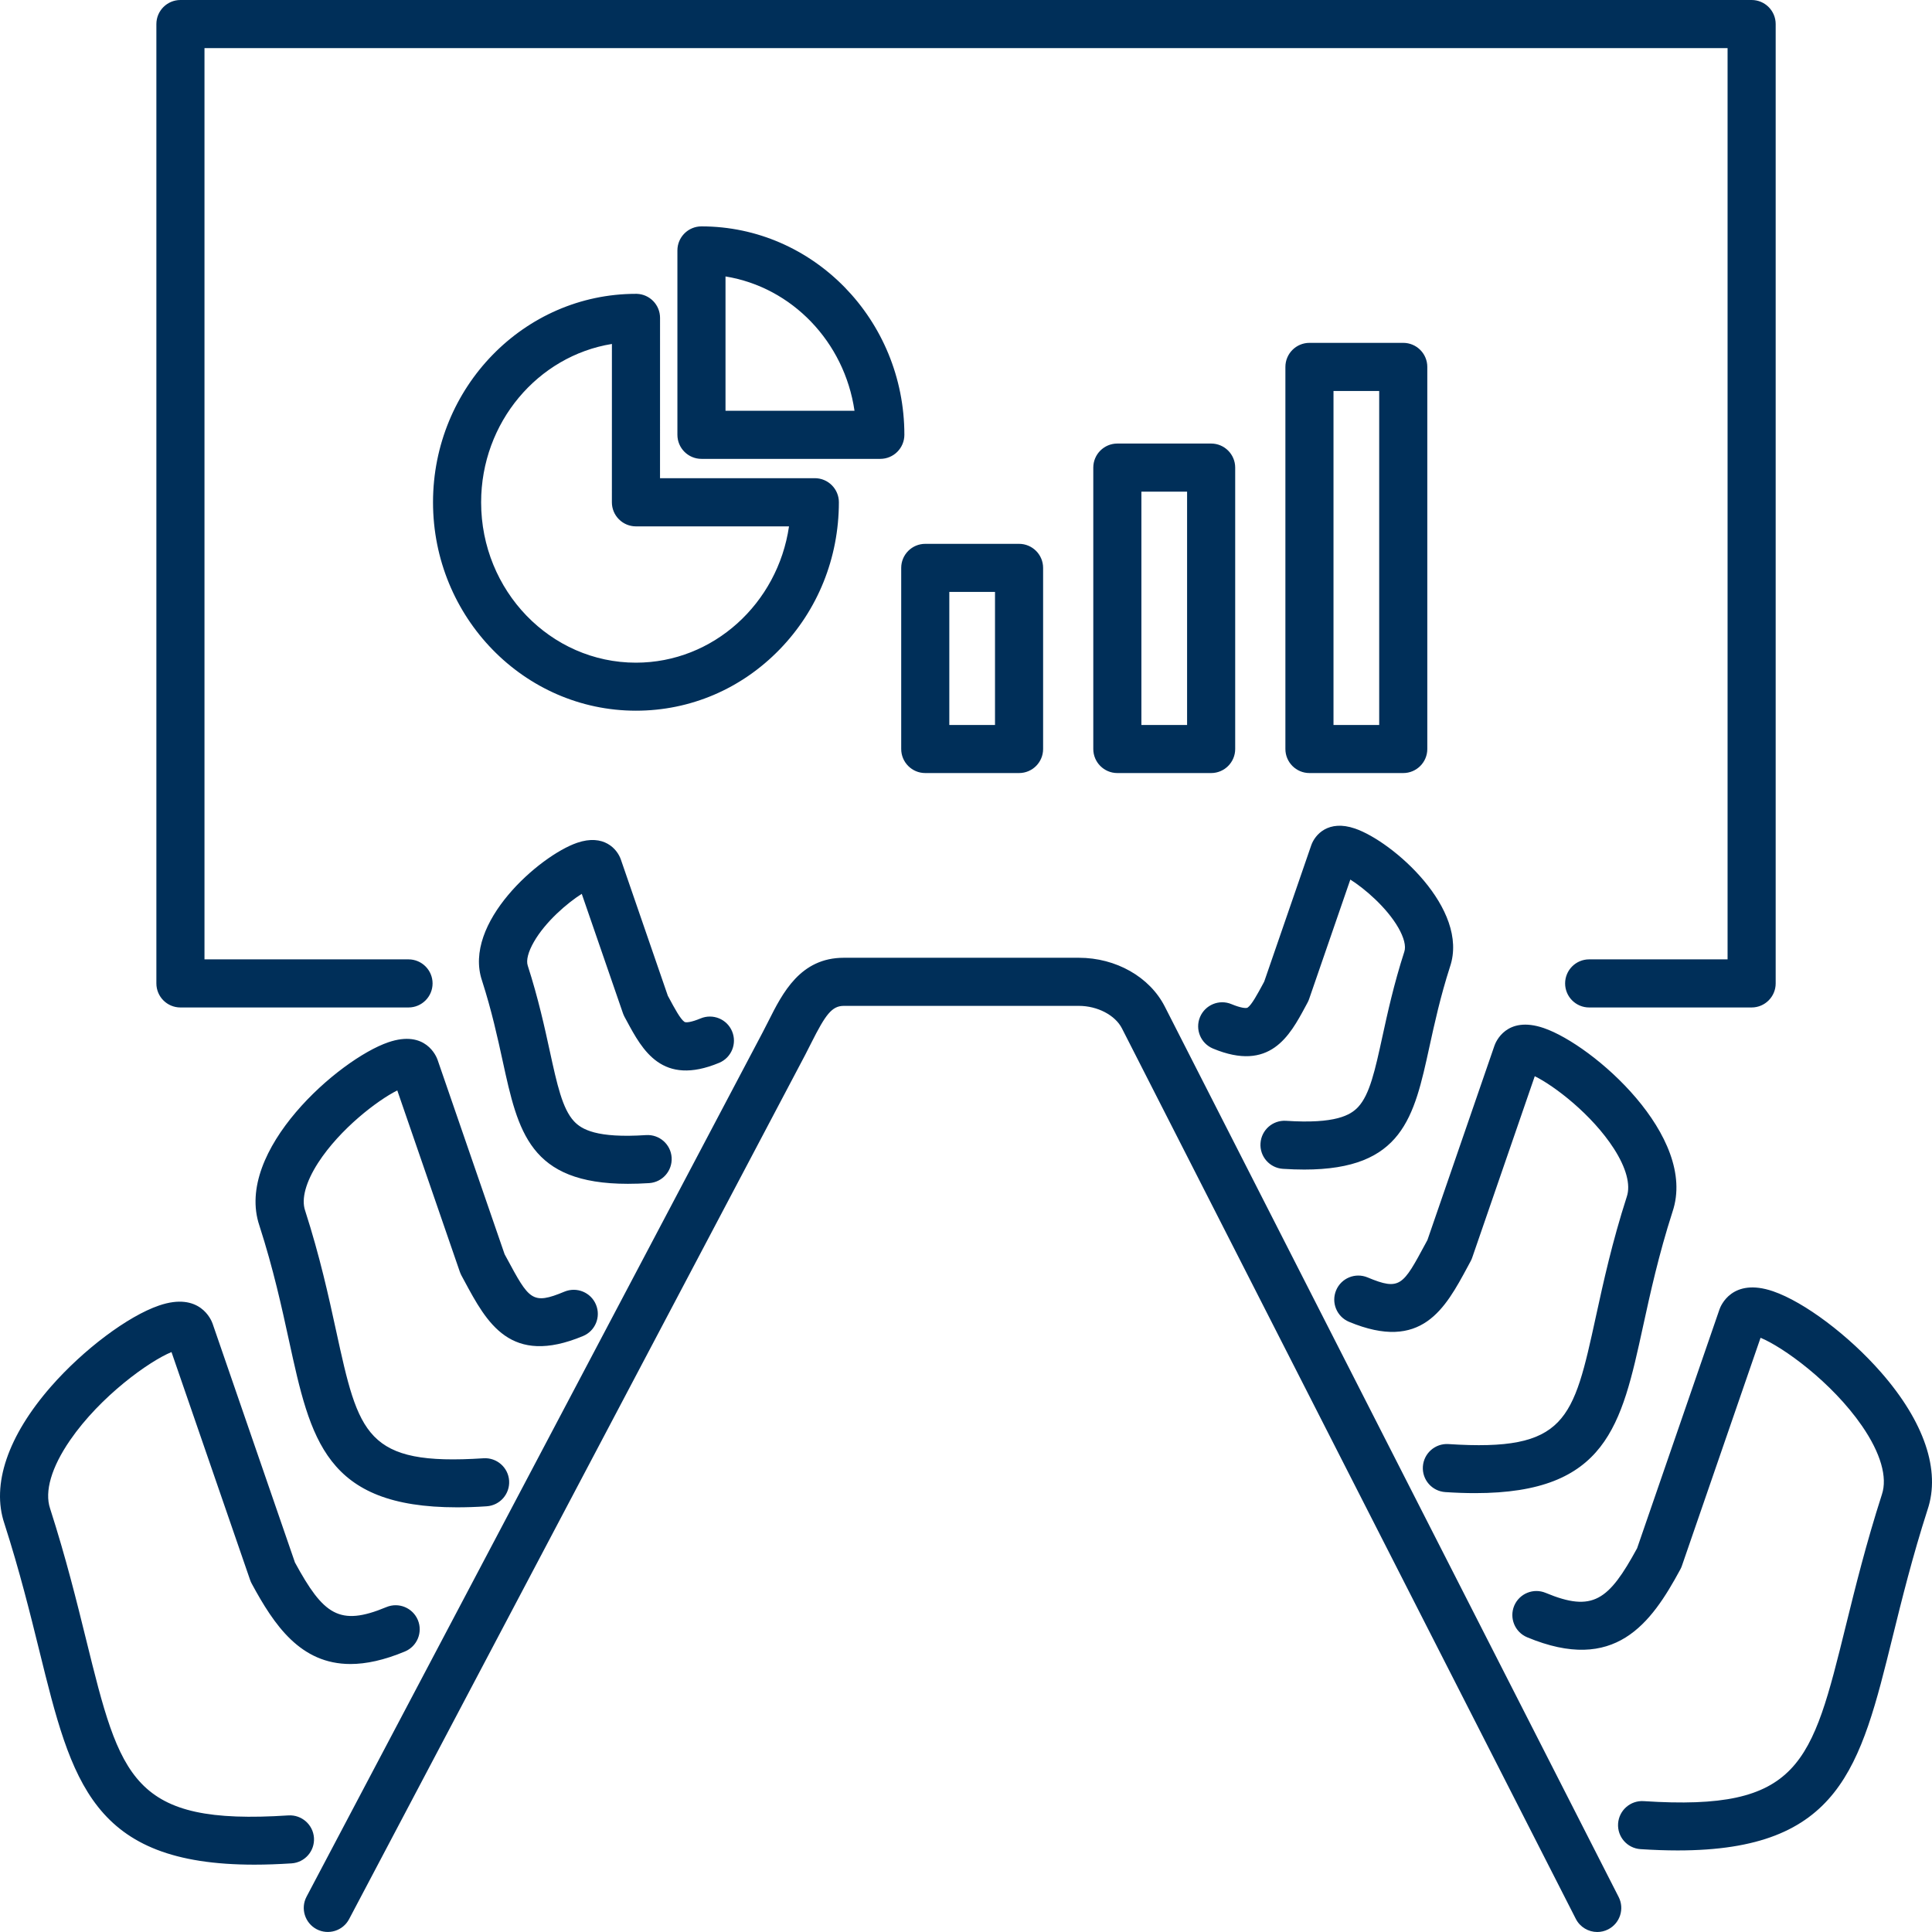 <svg width="69" height="69" viewBox="0 0 69 69" fill="none" xmlns="http://www.w3.org/2000/svg">
<path d="M10.411 66.549C9.942 66.579 9.501 66.595 9.086 66.595C3.289 66.595 2.563 63.649 1.409 58.972C1.078 57.631 0.703 56.112 0.157 54.413C-0.312 53.026 0.278 51.285 1.821 49.52C2.978 48.199 4.563 47.008 5.678 46.626C7.144 46.123 7.551 47.152 7.592 47.271L10.534 55.803C11.549 57.667 12.115 58.099 13.8 57.396C14.238 57.214 14.74 57.42 14.924 57.859C15.105 58.297 14.899 58.799 14.461 58.982C13.715 59.293 13.074 59.429 12.517 59.429C10.729 59.429 9.791 58.039 8.991 56.56C8.968 56.519 8.95 56.476 8.934 56.431L6.125 48.288C5.333 48.612 3.588 49.859 2.502 51.437C1.837 52.403 1.584 53.269 1.789 53.876C2.357 55.643 2.739 57.193 3.077 58.562C4.302 63.527 4.715 65.201 10.3 64.836C10.772 64.807 11.181 65.164 11.213 65.637C11.244 66.111 10.885 66.518 10.411 66.549ZM41.599 35.947C41.059 34.889 39.855 34.206 38.53 34.206H30.137C28.583 34.206 27.95 35.461 27.442 36.472C27.376 36.604 27.309 36.737 27.238 36.87L10.948 67.739C10.726 68.158 10.888 68.678 11.307 68.9C11.727 69.12 12.246 68.96 12.468 68.54L28.759 37.67C28.833 37.528 28.906 37.385 28.976 37.243C29.483 36.237 29.709 35.924 30.137 35.924H38.53C39.194 35.924 39.827 36.254 40.069 36.727L56.279 68.531C56.431 68.828 56.733 69 57.045 69C57.176 69 57.309 68.97 57.434 68.906C57.856 68.691 58.025 68.173 57.809 67.75L41.599 35.947ZM14.189 38.944L16.422 45.42C16.438 45.465 16.457 45.508 16.478 45.549L16.583 45.744C17.39 47.245 18.226 48.799 20.822 47.716C21.26 47.535 21.468 47.031 21.284 46.593C21.102 46.155 20.599 45.949 20.16 46.13C19.002 46.613 18.898 46.421 18.095 44.929L18.022 44.795L15.627 37.849C15.588 37.737 15.206 36.765 13.866 37.225C12.105 37.829 8.363 41.099 9.264 43.771C9.766 45.327 10.062 46.69 10.324 47.891C11.094 51.421 11.621 53.833 16.321 53.833C16.653 53.833 17.007 53.822 17.382 53.796C17.856 53.764 18.213 53.356 18.183 52.883C18.152 52.409 17.742 52.051 17.27 52.081C13.058 52.357 12.813 51.236 12.003 47.523C11.733 46.283 11.426 44.879 10.896 43.231C10.756 42.818 10.921 42.214 11.36 41.531C12.145 40.316 13.488 39.292 14.189 38.944ZM20.777 31.923L22.249 36.19C22.265 36.234 22.284 36.277 22.306 36.319L22.38 36.455C22.944 37.503 23.645 38.807 25.684 37.958C26.122 37.776 26.329 37.272 26.146 36.834C25.964 36.396 25.46 36.19 25.022 36.372C24.696 36.508 24.497 36.532 24.444 36.495C24.299 36.396 24.092 36.012 23.893 35.64L23.851 35.563L22.173 30.696C22.043 30.321 21.566 29.773 20.611 30.1C19.266 30.563 16.52 32.968 17.216 35.025C17.564 36.108 17.771 37.06 17.954 37.899C18.504 40.417 18.909 42.279 22.425 42.279C22.664 42.279 22.918 42.271 23.186 42.254C23.659 42.222 24.017 41.814 23.987 41.34C23.956 40.867 23.549 40.509 23.074 40.539C21.309 40.655 20.772 40.336 20.501 40.046C20.085 39.6 19.896 38.734 19.634 37.533C19.452 36.698 19.226 35.66 18.848 34.486C18.785 34.299 18.865 33.991 19.067 33.64C19.479 32.919 20.259 32.25 20.777 31.923ZM67.18 49.012C66.024 47.691 64.439 46.5 63.324 46.117C61.858 45.615 61.451 46.644 61.41 46.764L58.468 55.295C57.453 57.159 56.889 57.591 55.202 56.888C54.764 56.706 54.262 56.912 54.078 57.35C53.897 57.788 54.103 58.291 54.541 58.474C57.675 59.78 58.962 57.993 60.011 56.051C60.034 56.009 60.053 55.966 60.068 55.922L62.877 47.778C63.669 48.103 65.414 49.35 66.501 50.927C67.165 51.892 67.418 52.76 67.209 53.379C66.645 55.134 66.263 56.685 65.925 58.052C64.7 63.018 64.287 64.691 58.703 64.326C58.23 64.295 57.821 64.654 57.789 65.128C57.758 65.602 58.117 66.01 58.591 66.041C59.06 66.071 59.501 66.087 59.916 66.087C65.712 66.087 66.439 63.141 67.593 58.464C67.924 57.123 68.299 55.604 68.841 53.918C69.314 52.518 68.724 50.777 67.18 49.012ZM56.997 47.016C56.187 50.73 55.942 51.849 51.73 51.574C51.258 51.544 50.849 51.902 50.817 52.376C50.786 52.85 51.145 53.258 51.619 53.289C51.995 53.314 52.347 53.326 52.68 53.326C57.378 53.326 57.907 50.914 58.677 47.384C58.939 46.183 59.236 44.822 59.733 43.276C60.639 40.59 56.897 37.321 55.136 36.717C53.796 36.257 53.414 37.228 53.374 37.344L50.98 44.286L50.907 44.421C50.104 45.914 50.001 46.106 48.842 45.622C48.403 45.44 47.901 45.646 47.718 46.084C47.536 46.523 47.742 47.025 48.18 47.208C50.776 48.289 51.61 46.737 52.419 45.236L52.524 45.041C52.547 44.999 52.565 44.956 52.58 44.912L54.813 38.436C55.516 38.782 56.857 39.806 57.64 41.024C58.078 41.707 58.243 42.311 58.1 42.738C57.574 44.372 57.268 45.777 56.997 47.016ZM49.371 37.023C49.109 38.223 48.92 39.09 48.504 39.537C48.233 39.827 47.696 40.145 45.931 40.029C45.456 39.998 45.049 40.357 45.018 40.831C44.986 41.305 45.346 41.713 45.819 41.744C46.089 41.761 46.34 41.77 46.58 41.77C50.094 41.77 50.501 39.906 51.05 37.389C51.234 36.549 51.441 35.599 51.786 34.526C52.485 32.458 49.739 30.052 48.393 29.591C47.438 29.263 46.962 29.811 46.83 30.189L45.152 35.053L45.111 35.131C44.91 35.503 44.704 35.886 44.559 35.985C44.507 36.021 44.306 35.997 43.981 35.862C43.543 35.679 43.041 35.886 42.857 36.325C42.675 36.763 42.882 37.265 43.32 37.448C45.358 38.297 46.06 36.993 46.624 35.945L46.697 35.809C46.72 35.768 46.739 35.725 46.754 35.68L48.226 31.413C48.744 31.741 49.524 32.409 49.94 33.132C50.141 33.483 50.222 33.791 50.154 33.99C49.779 35.152 49.553 36.19 49.371 37.023ZM6.444 35.981H14.59C15.064 35.981 15.449 35.596 15.449 35.122C15.449 34.648 15.064 34.263 14.59 34.263H7.303V1.718H61.699V34.263H56.755C56.282 34.263 55.897 34.648 55.897 35.122C55.897 35.596 56.282 35.981 56.755 35.981H62.558C63.032 35.981 63.417 35.596 63.417 35.122V0.859C63.417 0.385 63.032 0 62.558 0H6.444C5.97 0 5.585 0.385 5.585 0.859V35.122C5.585 35.597 5.97 35.981 6.444 35.981ZM32.186 26.75V20.282C32.186 19.808 32.571 19.423 33.045 19.423H36.395C36.869 19.423 37.254 19.808 37.254 20.282V26.75C37.254 27.224 36.869 27.609 36.395 27.609H33.045C32.57 27.609 32.186 27.224 32.186 26.75ZM33.904 25.892H35.536V21.14H33.904V25.892ZM27.845 23.193C26.475 24.605 24.653 25.382 22.712 25.382C18.716 25.382 15.465 22.042 15.465 17.938C15.465 13.834 18.716 10.494 22.712 10.494H22.742C23.206 10.509 23.573 10.889 23.573 11.353L23.572 17.078H29.101C29.575 17.078 29.96 17.463 29.96 17.937C29.959 19.924 29.208 21.789 27.845 23.193ZM28.179 18.799H22.712C22.484 18.799 22.265 18.708 22.105 18.547C21.943 18.385 21.853 18.167 21.853 17.94L21.854 12.284C19.211 12.712 17.183 15.085 17.183 17.941C17.183 21.098 19.662 23.667 22.712 23.667C25.479 23.666 27.777 21.55 28.179 18.799ZM31.439 16.388H25.052C24.578 16.388 24.193 16.003 24.193 15.529V8.944C24.193 8.47 24.578 8.085 25.052 8.085C29.048 8.085 32.299 11.423 32.299 15.529C32.298 16.003 31.914 16.388 31.439 16.388ZM30.518 14.67C30.159 12.209 28.282 10.257 25.911 9.873V14.67H30.518ZM43.255 27.609H39.905C39.431 27.609 39.046 27.224 39.046 26.75V16.7C39.046 16.226 39.431 15.841 39.905 15.841H43.255C43.729 15.841 44.114 16.226 44.114 16.7V26.75C44.114 27.224 43.729 27.609 43.255 27.609ZM42.396 17.559H40.764V25.892H42.396V17.559ZM46.766 27.609C46.292 27.609 45.907 27.224 45.907 26.75V13.104C45.907 12.63 46.292 12.245 46.766 12.245H50.116C50.59 12.245 50.975 12.63 50.975 13.104V26.75C50.975 27.224 50.59 27.609 50.116 27.609H46.766ZM47.625 25.892H49.257V13.963H47.625V25.892Z" fill="#002F59"/>
</svg>

